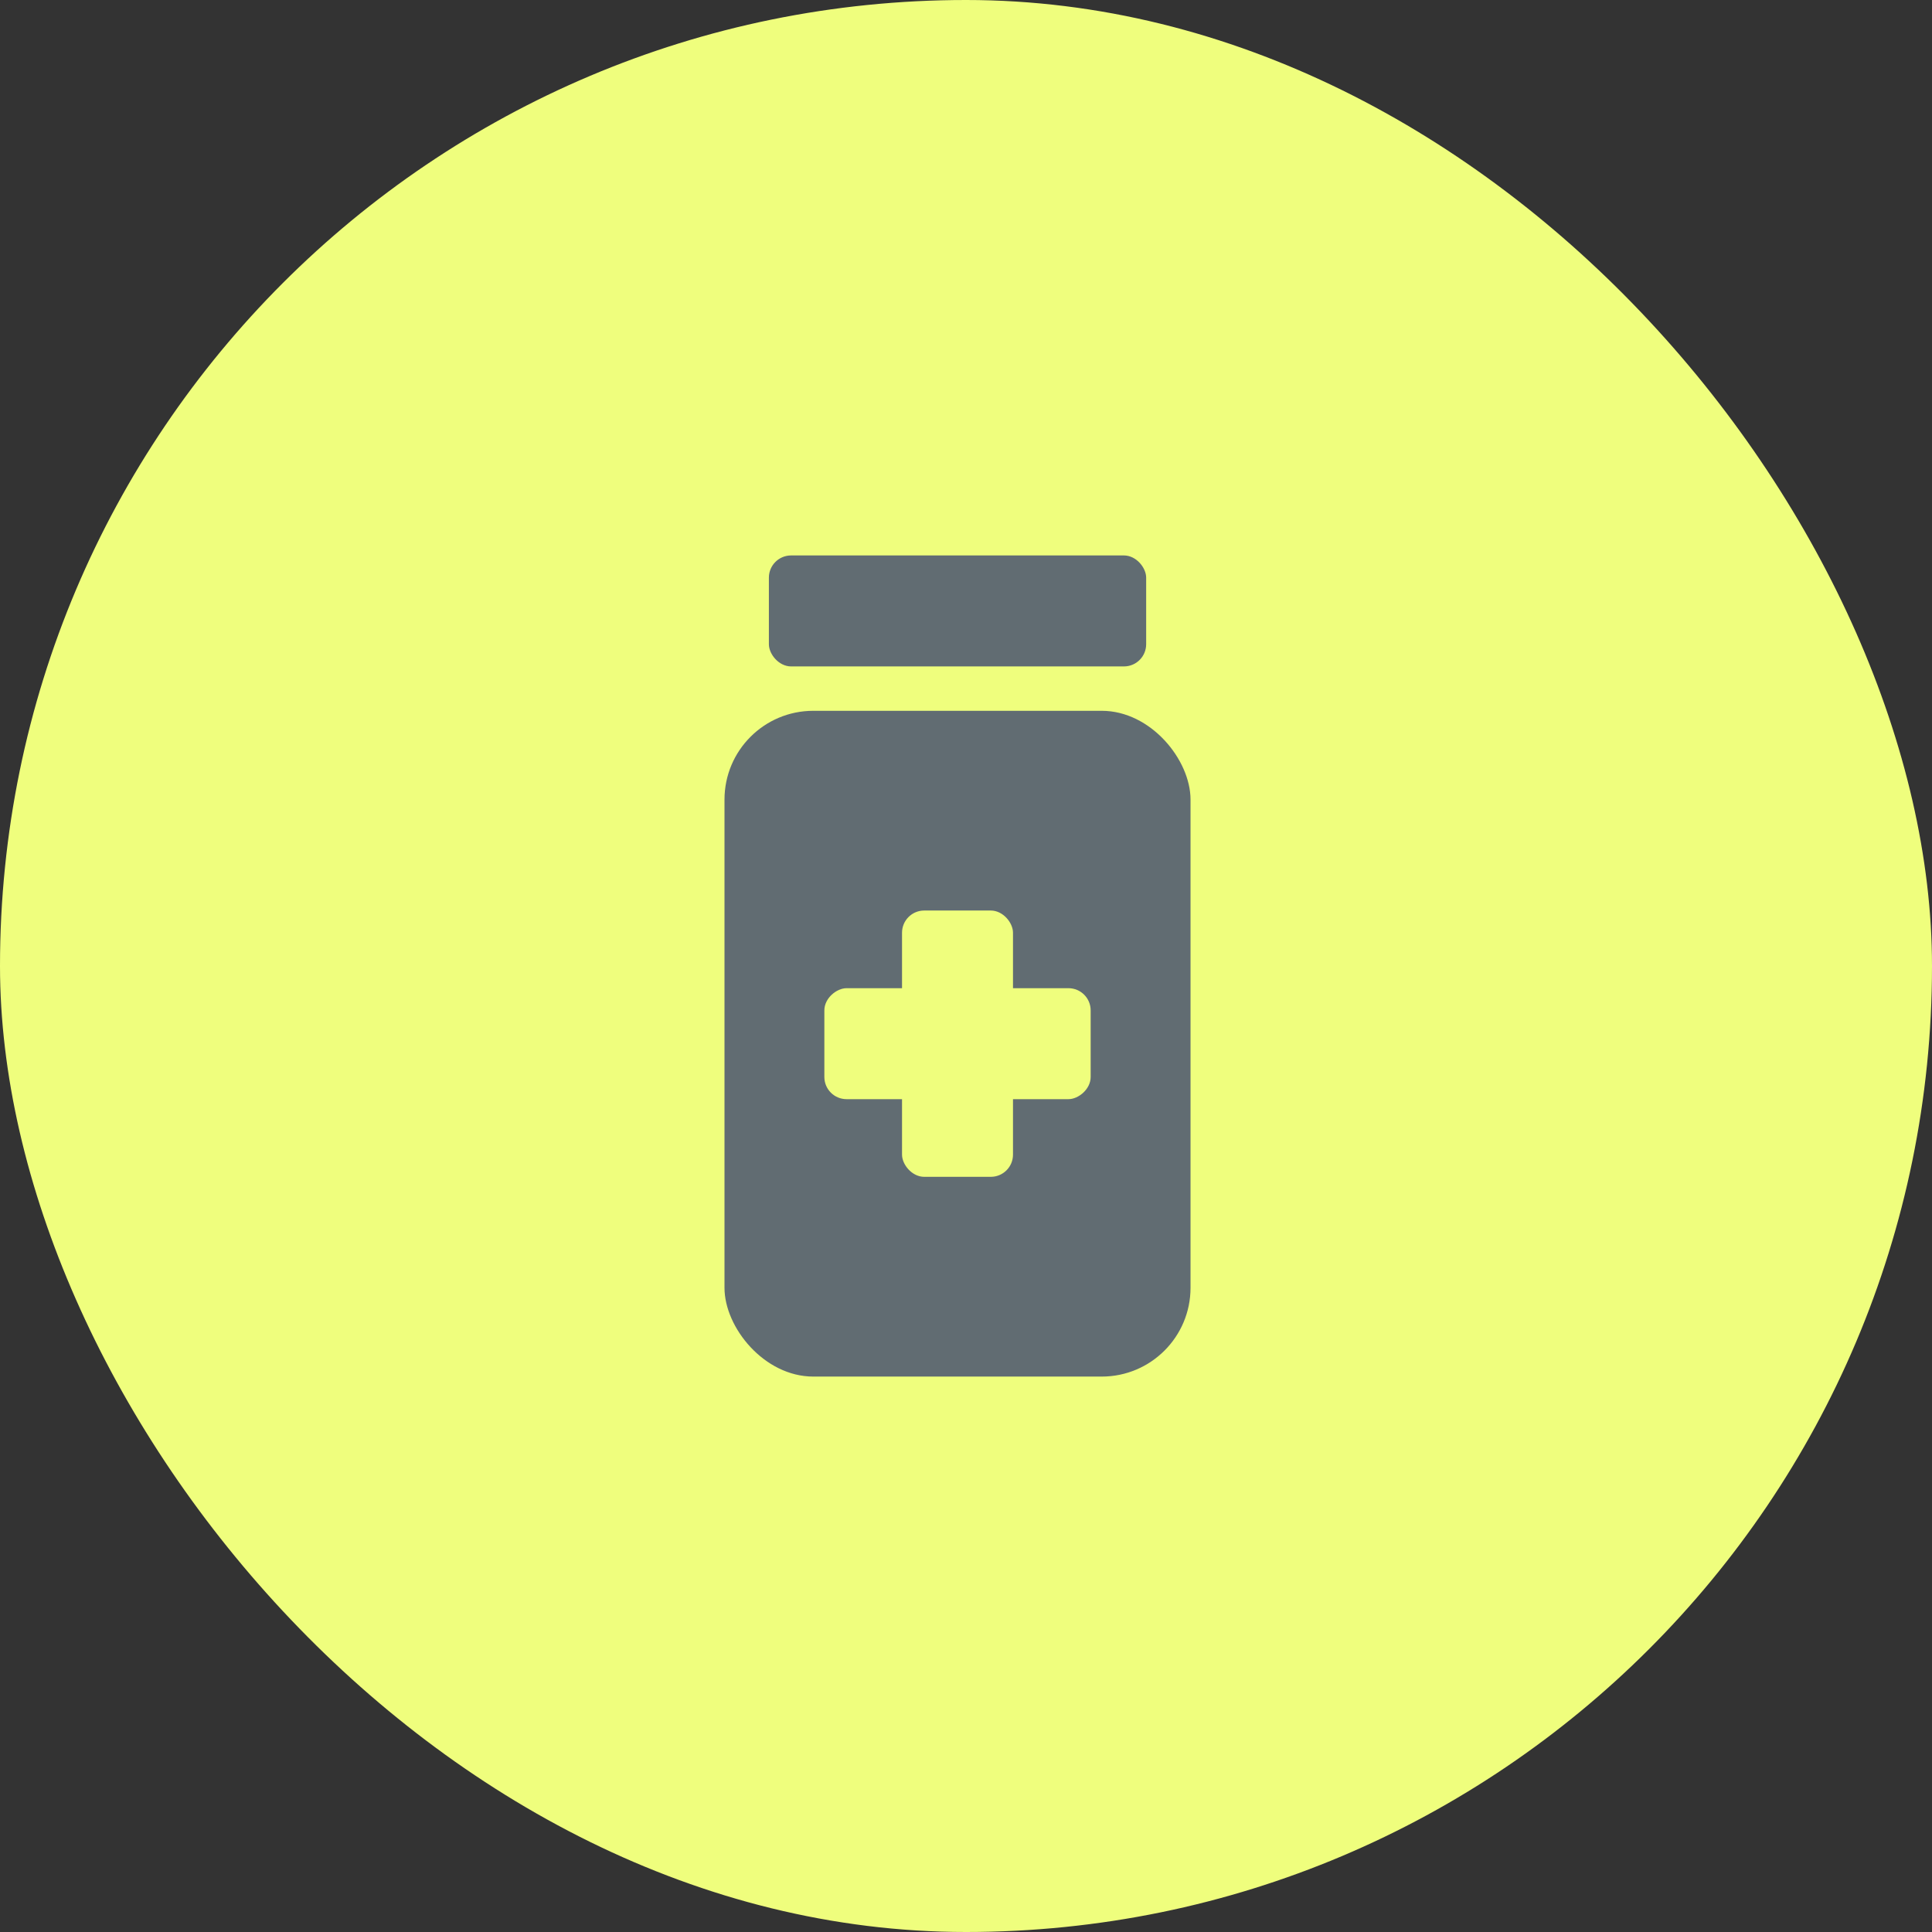 <svg width="80" height="80" viewBox="0 0 80 80" fill="none" xmlns="http://www.w3.org/2000/svg">
<rect x="0" y="0" width="80" height="80" fill="#333333" stroke="none"/>
<rect width="80" height="80" rx="40" fill="#EFFE7D"/>
<rect x="30" y="29.433" width="19.297" height="27.568" rx="3.676" fill="#616C72"/>
<rect x="37.351" y="37.703" width="4.595" height="11.027" rx="0.919" fill="#EFFE7D"/>
<rect x="34.135" y="45.514" width="4.595" height="11.027" rx="0.919" transform="rotate(-90 34.135 45.514)" fill="#EFFE7D"/>
<rect x="31.838" y="23" width="15.622" height="4.595" rx="0.919" fill="#616C72"/>
</svg>
